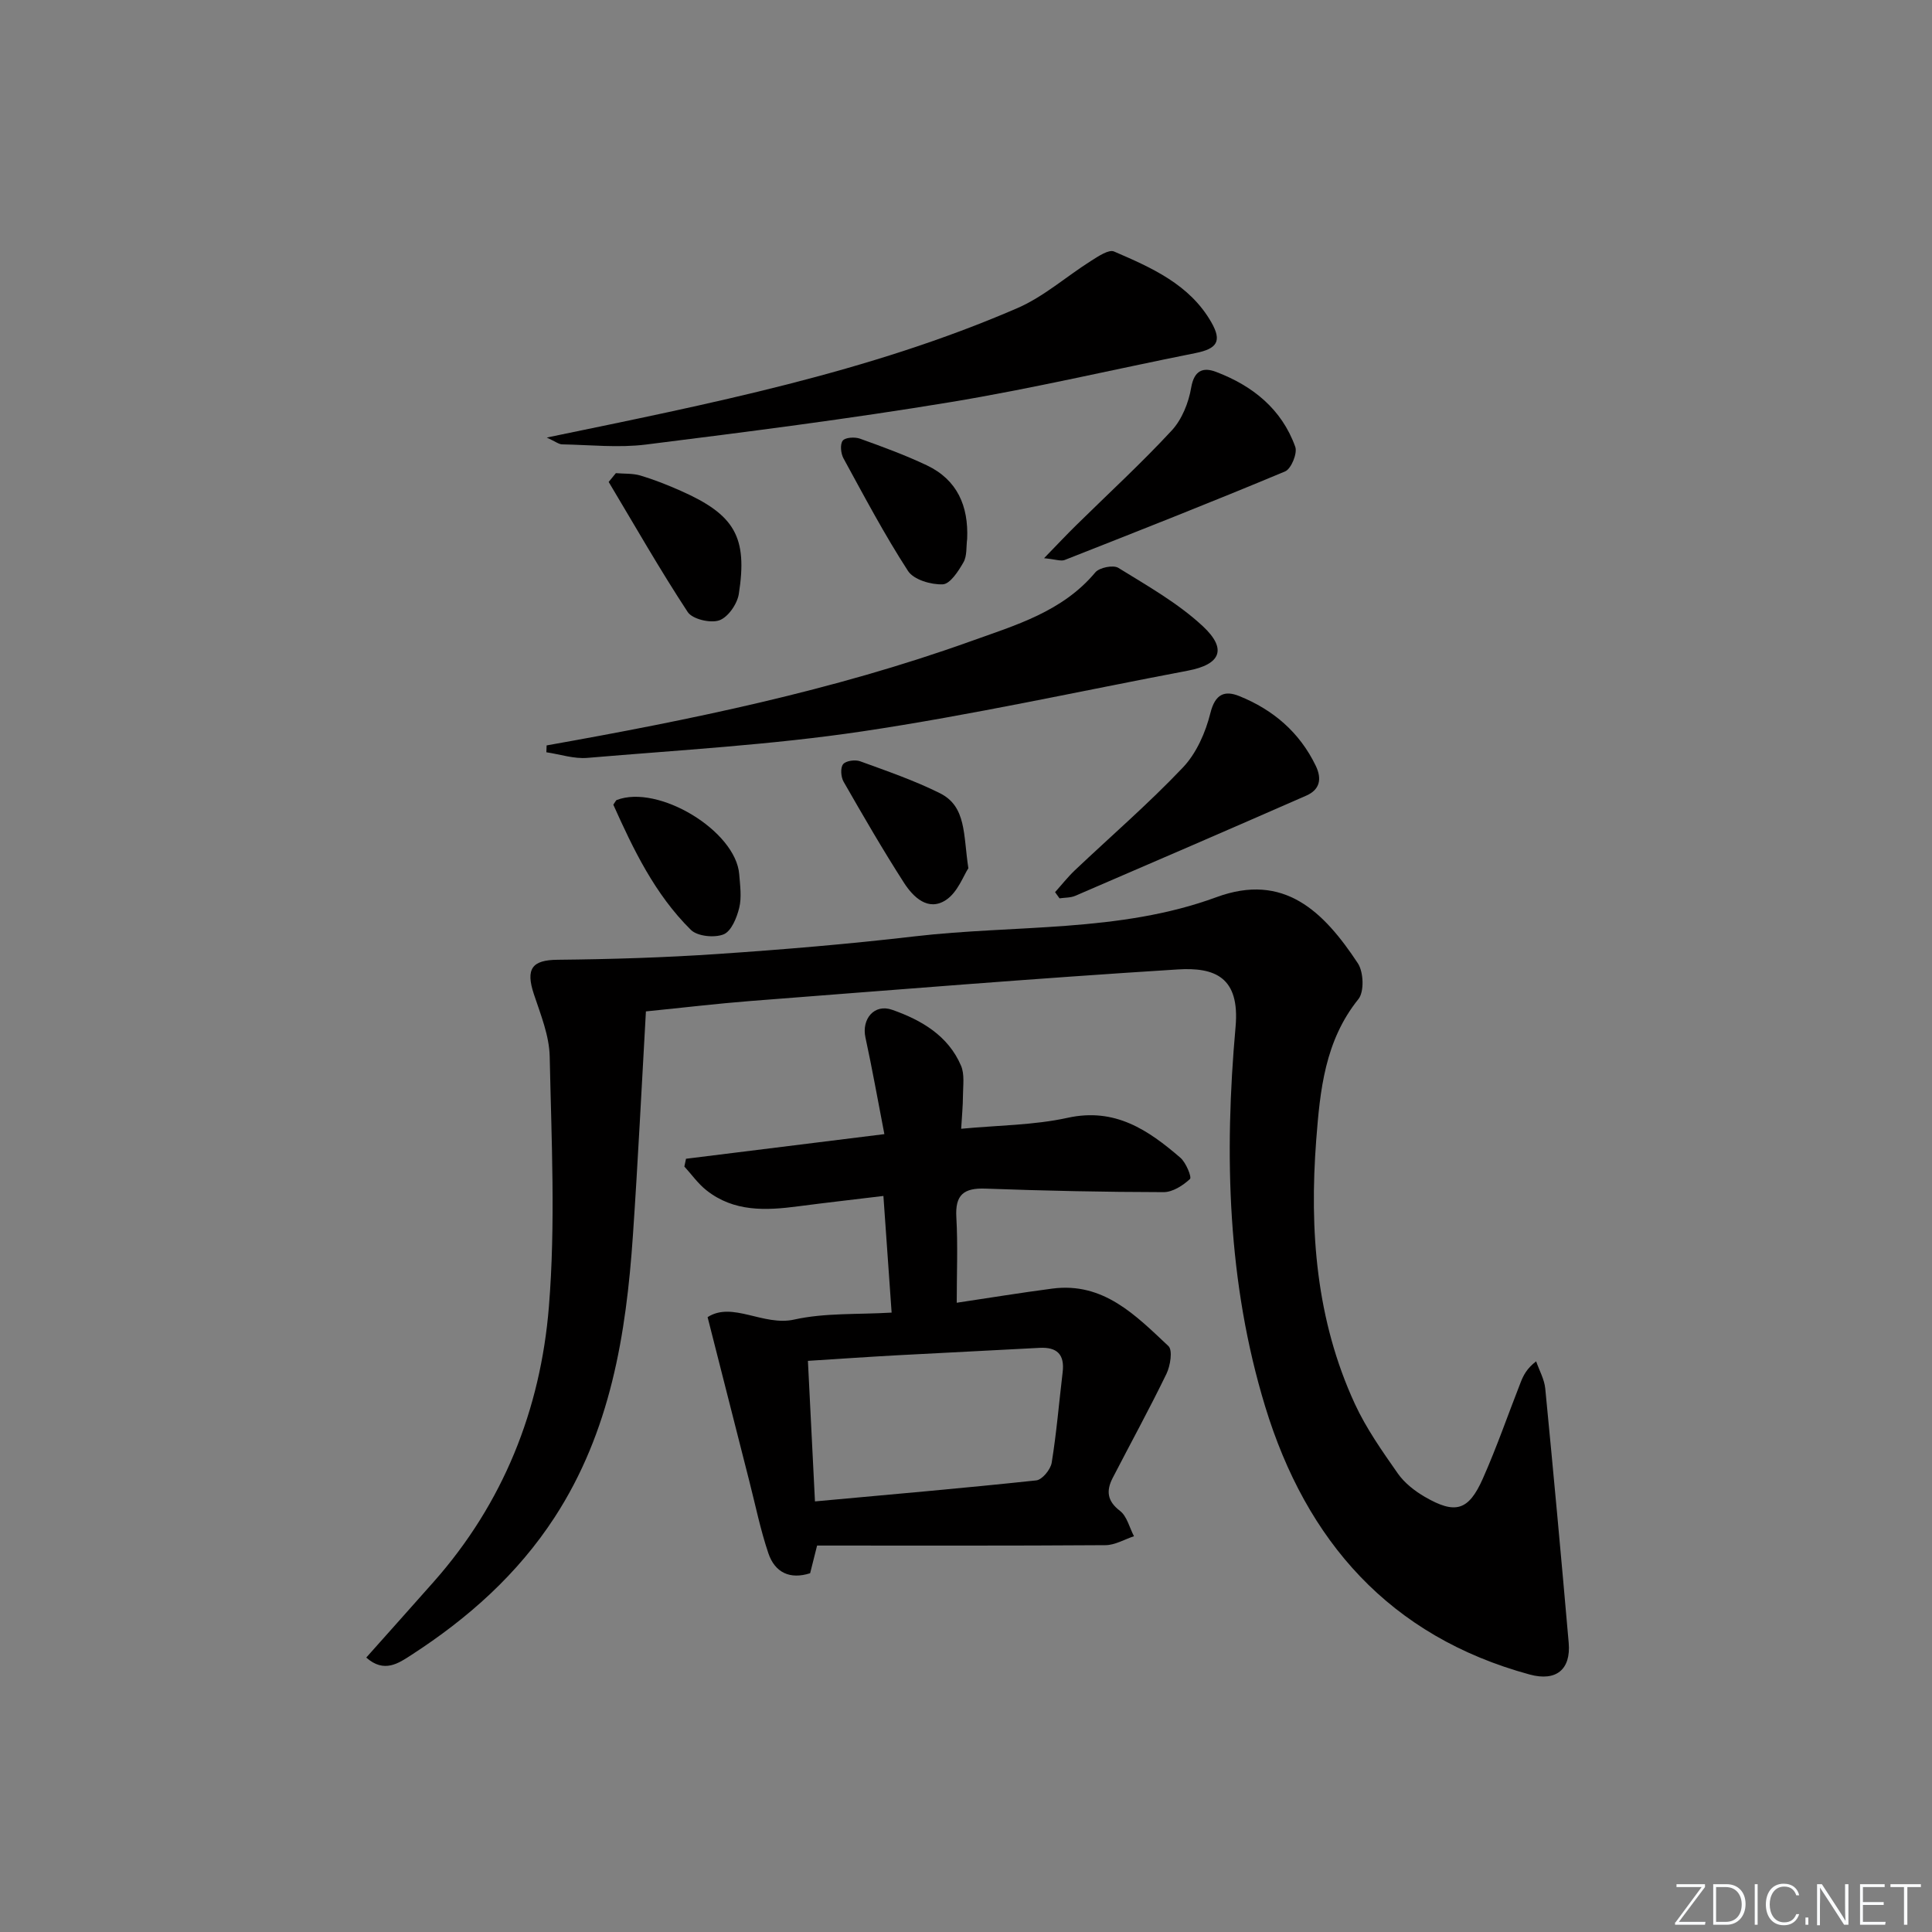 <svg enable-background="new 0 0 400 400" viewBox="0 0 400 400" xmlns="http://www.w3.org/2000/svg"><rect x="0" y="0" width="400" height="400" fill="#808080" stroke="none"/><path d="m346.9 398 5.4-7.3h-5.2v-.6h5.9v.6l-5.4 7.2h5.5l-.1.6h-6.2v-.5z" fill="#fafbfc"/><path d="m354.7 390.1h2.8c2.3 0 3.9 1.6 3.9 4.1s-1.6 4.3-3.9 4.3h-2.8zm.6 7.8h2c2.2 0 3.3-1.6 3.3-3.6 0-1.8-1-3.6-3.3-3.6h-2z" fill="#fafbfc"/><path d="m363.9 390.1v8.4h-.6v-8.4z" fill="#fafbfc"/><path d="m372.5 396.3c-.4 1.3-1.4 2.3-3.2 2.3-2.4 0-3.7-1.9-3.7-4.3 0-2.3 1.2-4.3 3.7-4.3 1.8 0 2.9 1 3.2 2.4h-.6c-.4-1.1-1.1-1.8-2.5-1.8-2.1 0-3 1.9-3 3.7s.9 3.7 3 3.7c1.4 0 2.1-.7 2.5-1.7z" fill="#fafbfc"/><path d="m373.8 398.5v-1.5h.6v1.5z" fill="#fafbfc"/><path d="m376.2 398.5v-8.4h1c1.3 2 4.4 6.7 4.9 7.6-.1-1.2-.1-2.4-.1-3.8v-3.8h.7v8.4h-.9c-1.2-1.9-4.4-6.8-5-7.7.1 1.1 0 2.3 0 3.9v3.9h-.6z" fill="#fafbfc"/><path d="m390 394.4h-4.3v3.5h4.7l-.1.6h-5.2v-8.4h5.1v.6h-4.5v3.1h4.3z" fill="#fafbfc"/><path d="m394.2 390.7h-2.8v-.6h6.3v.6h-2.8v7.8h-.7z" fill="#fafbfc"/><g fill="#010000"><path d="m133.73 209.4c-.89 15.58-1.64 30.97-2.69 46.35-1.4 20.55-4.65 40.61-16.21 58.39-7.69 11.82-17.94 20.92-29.64 28.49-2.63 1.7-5.64 3.86-9.36.55 4.7-5.28 9.34-10.46 13.95-15.67 14.41-16.27 22.13-35.68 23.86-56.93 1.4-17.17.53-34.55.17-51.83-.09-4.33-1.87-8.69-3.27-12.9-1.76-5.3-.37-7.09 4.88-7.14 11.07-.11 22.15-.45 33.19-1.2 13.59-.92 27.18-2.06 40.7-3.64 20.9-2.44 42.5-.74 62.54-8.12 13.97-5.14 22.18 2.93 29.28 13.69 1.19 1.8 1.35 5.89.11 7.42-6.95 8.63-7.94 18.89-8.73 29.15-1.43 18.78-.02 37.28 8 54.65 2.35 5.09 5.65 9.77 8.88 14.39 1.38 1.97 3.49 3.63 5.61 4.86 6.3 3.65 9.04 2.89 11.99-3.75 2.9-6.52 5.23-13.29 7.84-19.94.57-1.46 1.27-2.88 3.21-4.37.65 1.88 1.71 3.73 1.89 5.65 1.71 17.53 3.32 35.07 4.85 52.61.49 5.56-2.61 8.07-8.08 6.58-28.97-7.89-46.27-27.65-54.76-55.49-7.82-25.64-8.5-52.12-6.13-78.59.93-10.35-4.33-12.37-11.95-11.9-29.53 1.85-59.03 4.26-88.53 6.54-6.79.53-13.55 1.34-21.6 2.15z"/><path d="m198.08 269.72c6.69-1 13.22-2.07 19.79-2.93 10.6-1.39 17.28 5.56 24.04 11.9.91.85.4 4.07-.4 5.73-3.53 7.28-7.43 14.38-11.14 21.57-1.35 2.62-1.19 4.76 1.51 6.82 1.45 1.11 1.96 3.46 2.9 5.25-1.97.65-3.93 1.84-5.9 1.85-19.94.14-39.88.08-59.71.08-.68 2.72-1.04 4.13-1.44 5.73-4.17 1.34-7.29-.12-8.65-4.14-1.64-4.85-2.66-9.9-3.93-14.87-2.81-11.02-5.6-22.03-8.65-34.01 5.13-3.32 11.55 1.93 17.94.5 6.38-1.42 13.16-1.02 20.16-1.44-.57-8.16-1.11-15.84-1.7-24.15-6.17.75-11.9 1.39-17.61 2.14-6.72.89-13.35 1.2-19.05-3.33-1.73-1.37-3.04-3.25-4.55-4.9.11-.54.23-1.07.34-1.61 13.34-1.66 26.68-3.31 41.07-5.1-1.33-6.87-2.5-13.47-3.92-20.02-.82-3.76 1.79-7.04 5.54-5.72 5.99 2.1 11.58 5.32 14.25 11.57.77 1.8.41 4.13.4 6.22-.01 2.12-.22 4.23-.37 6.84 7.67-.73 15.03-.73 22.04-2.27 9.82-2.16 16.68 2.53 23.34 8.26 1.17 1.01 2.4 4.03 1.99 4.41-1.45 1.35-3.58 2.72-5.45 2.72-12.3-.02-24.6-.28-36.9-.73-4.48-.16-6.29 1.27-6.02 5.93.33 5.78.08 11.56.08 17.7zm-29.35 41.13c15.46-1.42 30.65-2.73 45.81-4.35 1.23-.13 2.97-2.25 3.2-3.65 1.01-6.21 1.52-12.49 2.27-18.74.44-3.68-1.15-5.25-4.8-5.05-9.79.54-19.58.99-29.37 1.53-6.09.33-12.17.76-18.57 1.16.5 9.96.97 19.36 1.46 29.1z"/><path d="m113.17 154.33c29.73-5.28 59.27-11.33 87.77-21.55 9.33-3.35 19.02-6.13 25.83-14.27.84-1.01 3.72-1.59 4.77-.94 6.03 3.73 12.34 7.29 17.48 12.07 5.12 4.77 3.68 7.93-3.07 9.21-22.45 4.26-44.81 9.2-67.4 12.57-18.83 2.81-37.93 3.87-56.93 5.49-2.78.24-5.66-.74-8.5-1.16.01-.47.03-.95.05-1.42z"/><path d="m113.2 90.59c33.83-7 66.59-13.45 97.4-26.78 5.5-2.38 10.2-6.59 15.35-9.84 1.45-.91 3.6-2.37 4.7-1.9 7.77 3.35 15.66 6.82 20.14 14.65 2.26 3.95 1.19 5.49-3.33 6.39-16.9 3.37-33.7 7.34-50.7 10.15-20.92 3.46-41.98 6.14-63.03 8.78-5.68.71-11.53.07-17.31-.04-.7.01-1.39-.57-3.22-1.41z"/><path d="m218.44 184.71c1.36-1.51 2.62-3.12 4.09-4.52 7.48-7.08 15.3-13.83 22.38-21.29 2.8-2.95 4.69-7.25 5.69-11.27.99-3.98 2.97-4.73 5.99-3.51 6.99 2.82 12.47 7.48 15.82 14.42 1.33 2.76.83 4.96-1.95 6.18-15.92 6.98-31.88 13.88-47.84 20.75-.98.42-2.17.36-3.26.52-.32-.42-.62-.85-.92-1.28z"/><path d="m216.16 115.57c2.73-2.81 4.67-4.88 6.69-6.86 6.61-6.51 13.46-12.79 19.75-19.59 2.11-2.28 3.49-5.74 4.02-8.86.62-3.63 2.51-4.27 5.14-3.27 7.58 2.87 13.61 7.7 16.41 15.52.48 1.33-.84 4.56-2.1 5.09-15.12 6.33-30.38 12.33-45.64 18.34-.79.3-1.88-.14-4.27-.37z"/><path d="m200.24 111.56c-.22 1.64 0 3.52-.76 4.85-1.05 1.84-2.77 4.51-4.3 4.57-2.41.1-6-.95-7.18-2.76-4.87-7.51-9.07-15.46-13.37-23.33-.55-1.01-.74-2.9-.15-3.66.53-.68 2.5-.79 3.57-.41 4.68 1.68 9.37 3.4 13.86 5.53 6.3 3.01 8.62 8.42 8.33 15.21z"/><path d="m127.51 97.96c1.71.15 3.5.02 5.1.5 2.85.85 5.64 1.96 8.36 3.17 11.14 4.94 13.85 9.54 11.99 21.37-.33 2.06-2.25 4.82-4.06 5.44-1.83.63-5.55-.25-6.52-1.73-5.76-8.77-10.97-17.92-16.36-26.93.49-.61.99-1.22 1.49-1.82z"/><path d="m200.49 179.76c-1 1.5-2.21 4.99-4.66 6.59-3.67 2.4-6.76-.61-8.67-3.58-4.39-6.83-8.46-13.87-12.5-20.92-.56-.97-.7-2.87-.11-3.62.55-.72 2.49-.99 3.52-.62 5.58 2.03 11.24 3.98 16.54 6.62 5.51 2.76 4.81 8.58 5.88 15.53z"/><path d="m126.98 166.6c.49-.71.56-.91.69-.96 8.61-3.34 24.69 6.39 25.38 15.39.18 2.31.53 4.74 0 6.92-.5 2.05-1.64 4.86-3.24 5.5-1.9.76-5.42.41-6.78-.94-7.48-7.39-11.94-16.75-16.05-25.91z"/></g></svg>